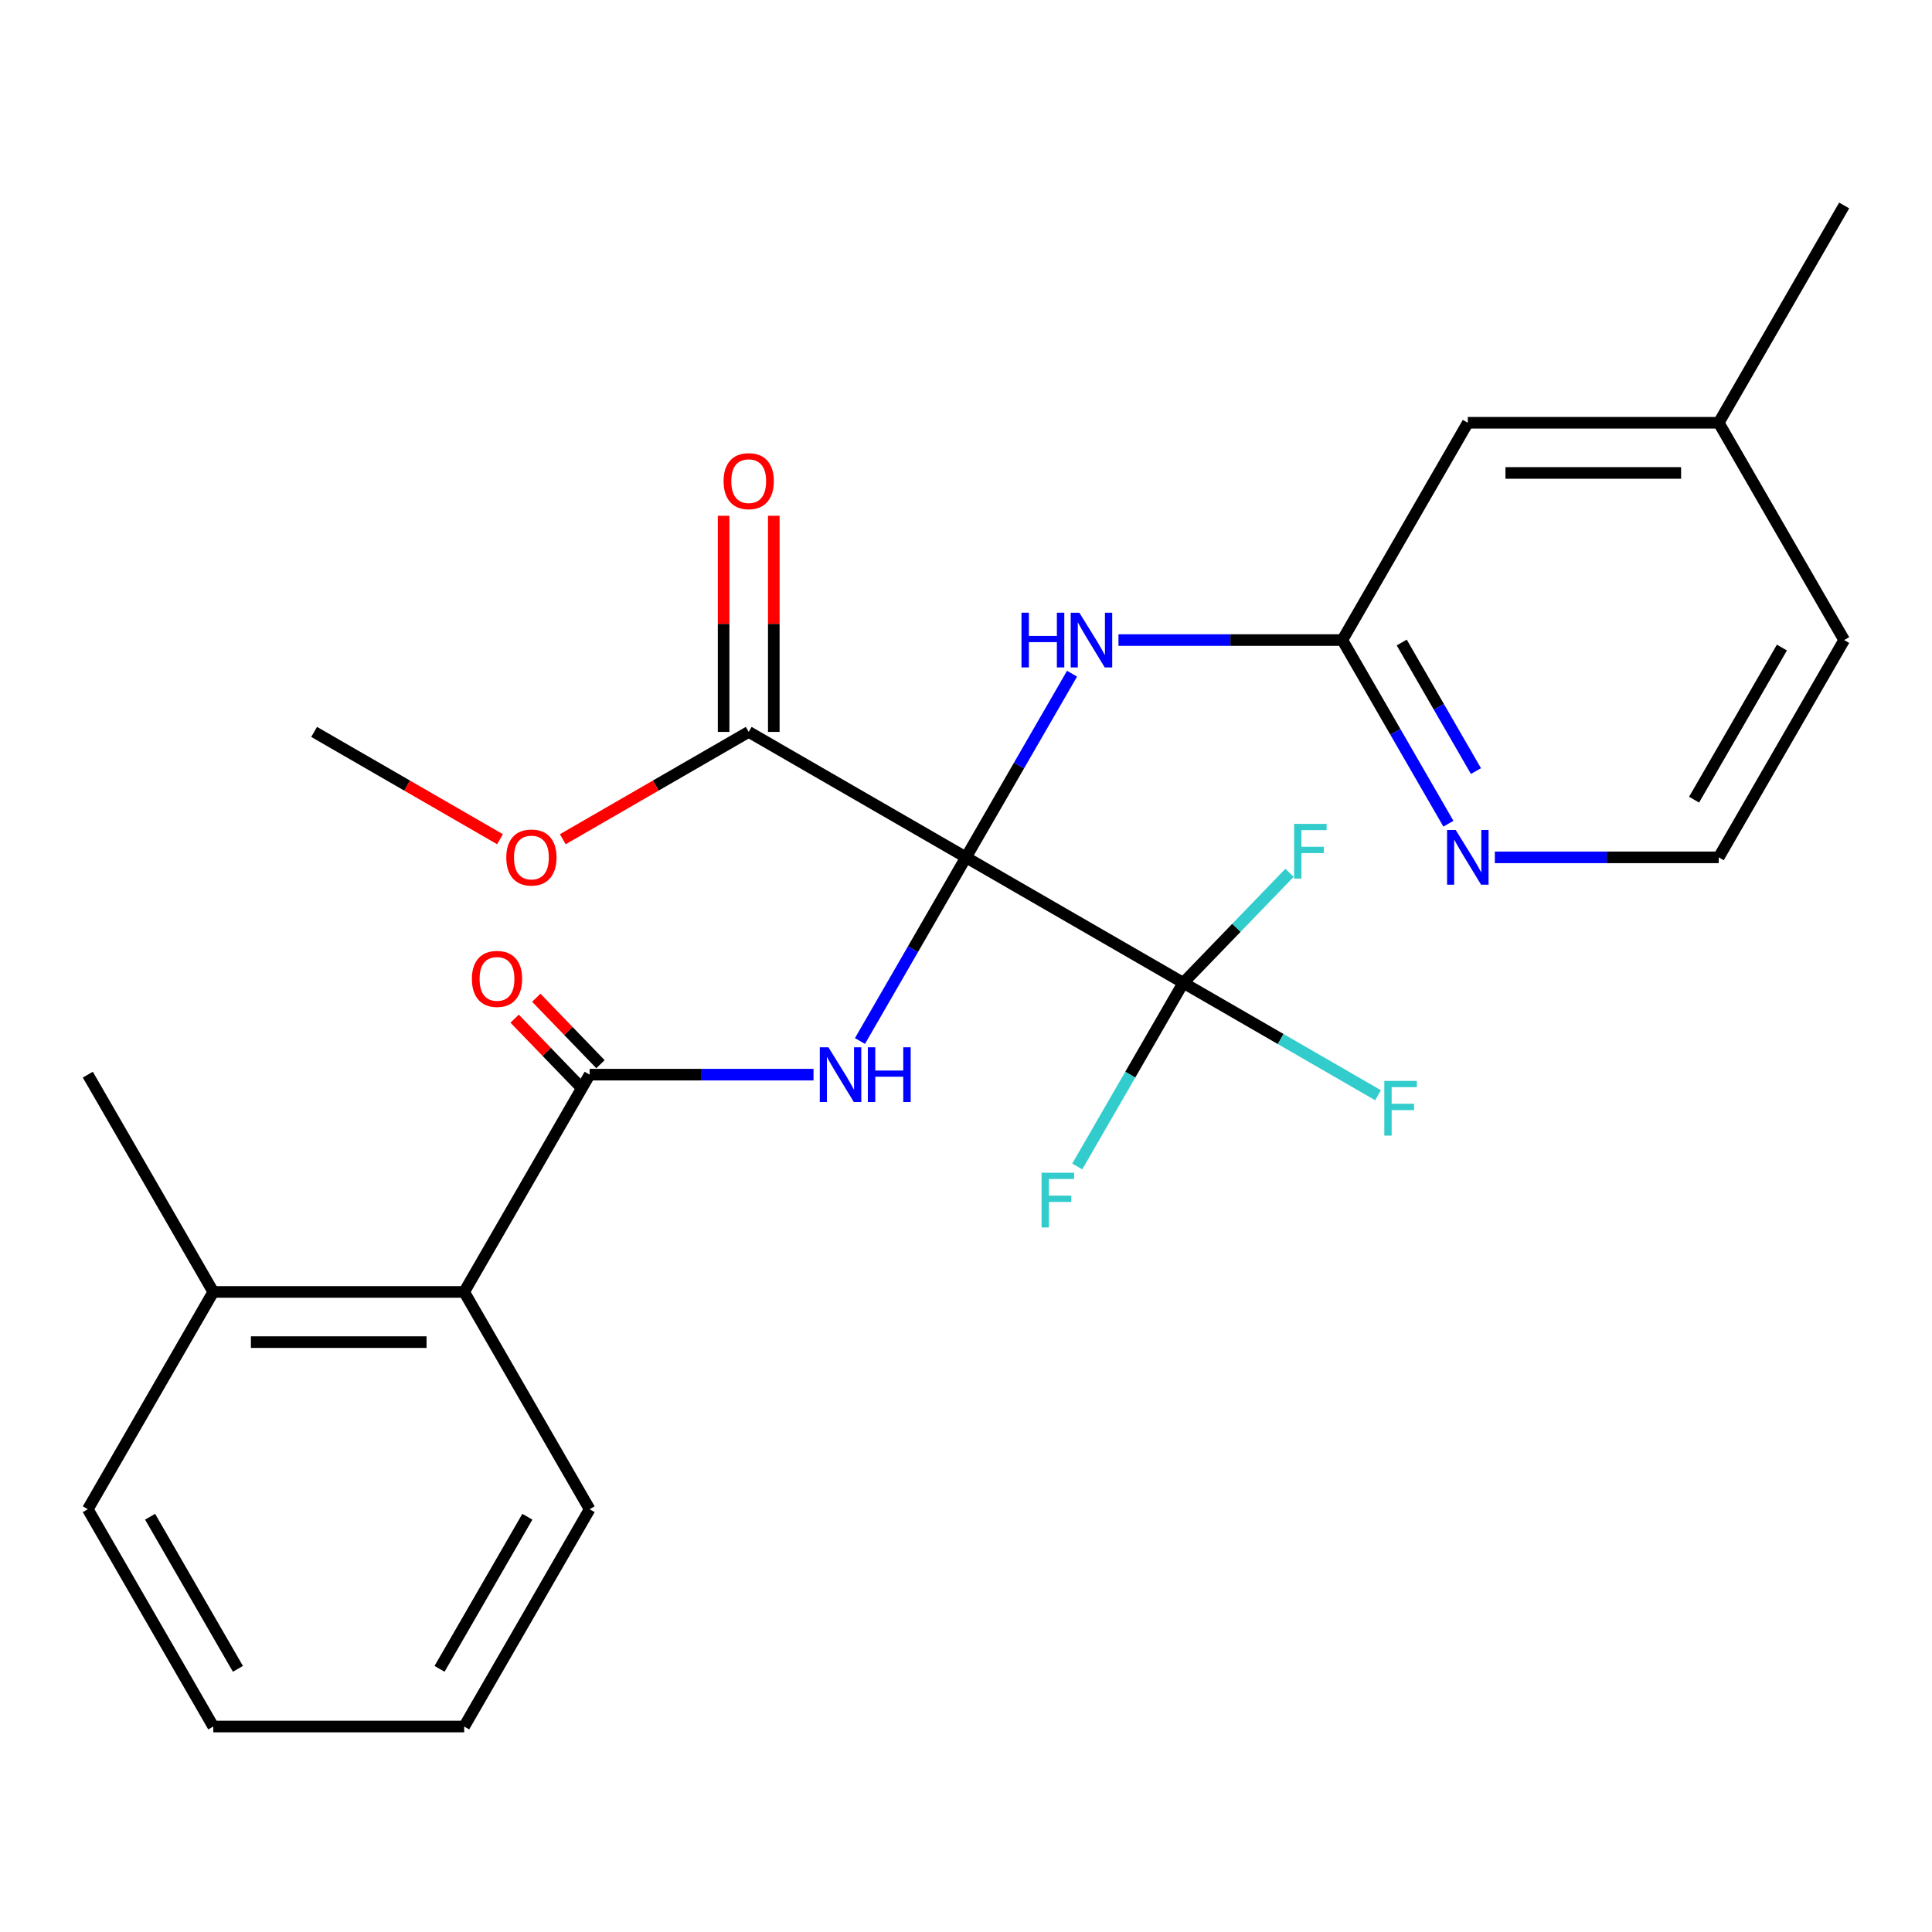 <?xml version='1.0' encoding='iso-8859-1'?>
<svg version='1.1' baseProfile='full'
              xmlns='http://www.w3.org/2000/svg'
                      xmlns:rdkit='http://www.rdkit.org/xml'
                      xmlns:xlink='http://www.w3.org/1999/xlink'
                  xml:space='preserve'
width='1000px' height='1000px' viewBox='0 0 1000 1000'>
<!-- END OF HEADER -->
<rect style='opacity:1.0;fill:#FFFFFF;stroke:none' width='1000' height='1000' x='0' y='0'> </rect>
<path class='bond-0' d='M 500,443.765 L 472.557,491.297' style='fill:none;fill-rule:evenodd;stroke:#000000;stroke-width:6px;stroke-linecap:butt;stroke-linejoin:miter;stroke-opacity:1' />
<path class='bond-0' d='M 472.557,491.297 L 445.115,538.829' style='fill:none;fill-rule:evenodd;stroke:#0000FF;stroke-width:6px;stroke-linecap:butt;stroke-linejoin:miter;stroke-opacity:1' />
<path class='bond-1' d='M 500,443.765 L 612.471,508.7' style='fill:none;fill-rule:evenodd;stroke:#000000;stroke-width:6px;stroke-linecap:butt;stroke-linejoin:miter;stroke-opacity:1' />
<path class='bond-3' d='M 500,443.765 L 527.443,396.233' style='fill:none;fill-rule:evenodd;stroke:#000000;stroke-width:6px;stroke-linecap:butt;stroke-linejoin:miter;stroke-opacity:1' />
<path class='bond-3' d='M 527.443,396.233 L 554.885,348.701' style='fill:none;fill-rule:evenodd;stroke:#0000FF;stroke-width:6px;stroke-linecap:butt;stroke-linejoin:miter;stroke-opacity:1' />
<path class='bond-4' d='M 500,443.765 L 387.529,378.83' style='fill:none;fill-rule:evenodd;stroke:#000000;stroke-width:6px;stroke-linecap:butt;stroke-linejoin:miter;stroke-opacity:1' />
<path class='bond-2' d='M 421.078,556.235 L 363.136,556.235' style='fill:none;fill-rule:evenodd;stroke:#0000FF;stroke-width:6px;stroke-linecap:butt;stroke-linejoin:miter;stroke-opacity:1' />
<path class='bond-2' d='M 363.136,556.235 L 305.195,556.235' style='fill:none;fill-rule:evenodd;stroke:#000000;stroke-width:6px;stroke-linecap:butt;stroke-linejoin:miter;stroke-opacity:1' />
<path class='bond-11' d='M 612.471,508.7 L 662.873,537.799' style='fill:none;fill-rule:evenodd;stroke:#000000;stroke-width:6px;stroke-linecap:butt;stroke-linejoin:miter;stroke-opacity:1' />
<path class='bond-11' d='M 662.873,537.799 L 713.275,566.899' style='fill:none;fill-rule:evenodd;stroke:#33CCCC;stroke-width:6px;stroke-linecap:butt;stroke-linejoin:miter;stroke-opacity:1' />
<path class='bond-12' d='M 612.471,508.7 L 639.963,480.234' style='fill:none;fill-rule:evenodd;stroke:#000000;stroke-width:6px;stroke-linecap:butt;stroke-linejoin:miter;stroke-opacity:1' />
<path class='bond-12' d='M 639.963,480.234 L 667.455,451.768' style='fill:none;fill-rule:evenodd;stroke:#33CCCC;stroke-width:6px;stroke-linecap:butt;stroke-linejoin:miter;stroke-opacity:1' />
<path class='bond-13' d='M 612.471,508.7 L 585.028,556.232' style='fill:none;fill-rule:evenodd;stroke:#000000;stroke-width:6px;stroke-linecap:butt;stroke-linejoin:miter;stroke-opacity:1' />
<path class='bond-13' d='M 585.028,556.232 L 557.586,603.764' style='fill:none;fill-rule:evenodd;stroke:#33CCCC;stroke-width:6px;stroke-linecap:butt;stroke-linejoin:miter;stroke-opacity:1' />
<path class='bond-6' d='M 305.195,556.235 L 240.26,668.706' style='fill:none;fill-rule:evenodd;stroke:#000000;stroke-width:6px;stroke-linecap:butt;stroke-linejoin:miter;stroke-opacity:1' />
<path class='bond-8' d='M 310.8,550.822 L 294.189,533.623' style='fill:none;fill-rule:evenodd;stroke:#000000;stroke-width:6px;stroke-linecap:butt;stroke-linejoin:miter;stroke-opacity:1' />
<path class='bond-8' d='M 294.189,533.623 L 277.578,516.424' style='fill:none;fill-rule:evenodd;stroke:#FF0000;stroke-width:6px;stroke-linecap:butt;stroke-linejoin:miter;stroke-opacity:1' />
<path class='bond-8' d='M 299.59,561.649 L 282.979,544.45' style='fill:none;fill-rule:evenodd;stroke:#000000;stroke-width:6px;stroke-linecap:butt;stroke-linejoin:miter;stroke-opacity:1' />
<path class='bond-8' d='M 282.979,544.45 L 266.368,527.251' style='fill:none;fill-rule:evenodd;stroke:#FF0000;stroke-width:6px;stroke-linecap:butt;stroke-linejoin:miter;stroke-opacity:1' />
<path class='bond-5' d='M 578.922,331.294 L 636.864,331.294' style='fill:none;fill-rule:evenodd;stroke:#0000FF;stroke-width:6px;stroke-linecap:butt;stroke-linejoin:miter;stroke-opacity:1' />
<path class='bond-5' d='M 636.864,331.294 L 694.805,331.294' style='fill:none;fill-rule:evenodd;stroke:#000000;stroke-width:6px;stroke-linecap:butt;stroke-linejoin:miter;stroke-opacity:1' />
<path class='bond-9' d='M 400.516,378.83 L 400.516,322.898' style='fill:none;fill-rule:evenodd;stroke:#000000;stroke-width:6px;stroke-linecap:butt;stroke-linejoin:miter;stroke-opacity:1' />
<path class='bond-9' d='M 400.516,322.898 L 400.516,266.966' style='fill:none;fill-rule:evenodd;stroke:#FF0000;stroke-width:6px;stroke-linecap:butt;stroke-linejoin:miter;stroke-opacity:1' />
<path class='bond-9' d='M 374.542,378.83 L 374.542,322.898' style='fill:none;fill-rule:evenodd;stroke:#000000;stroke-width:6px;stroke-linecap:butt;stroke-linejoin:miter;stroke-opacity:1' />
<path class='bond-9' d='M 374.542,322.898 L 374.542,266.966' style='fill:none;fill-rule:evenodd;stroke:#FF0000;stroke-width:6px;stroke-linecap:butt;stroke-linejoin:miter;stroke-opacity:1' />
<path class='bond-15' d='M 387.529,378.83 L 339.417,406.607' style='fill:none;fill-rule:evenodd;stroke:#000000;stroke-width:6px;stroke-linecap:butt;stroke-linejoin:miter;stroke-opacity:1' />
<path class='bond-15' d='M 339.417,406.607 L 291.305,434.385' style='fill:none;fill-rule:evenodd;stroke:#FF0000;stroke-width:6px;stroke-linecap:butt;stroke-linejoin:miter;stroke-opacity:1' />
<path class='bond-7' d='M 694.805,331.294 L 722.248,378.826' style='fill:none;fill-rule:evenodd;stroke:#000000;stroke-width:6px;stroke-linecap:butt;stroke-linejoin:miter;stroke-opacity:1' />
<path class='bond-7' d='M 722.248,378.826 L 749.69,426.358' style='fill:none;fill-rule:evenodd;stroke:#0000FF;stroke-width:6px;stroke-linecap:butt;stroke-linejoin:miter;stroke-opacity:1' />
<path class='bond-7' d='M 725.532,332.566 L 744.742,365.839' style='fill:none;fill-rule:evenodd;stroke:#000000;stroke-width:6px;stroke-linecap:butt;stroke-linejoin:miter;stroke-opacity:1' />
<path class='bond-7' d='M 744.742,365.839 L 763.952,399.111' style='fill:none;fill-rule:evenodd;stroke:#0000FF;stroke-width:6px;stroke-linecap:butt;stroke-linejoin:miter;stroke-opacity:1' />
<path class='bond-14' d='M 694.805,331.294 L 759.74,218.823' style='fill:none;fill-rule:evenodd;stroke:#000000;stroke-width:6px;stroke-linecap:butt;stroke-linejoin:miter;stroke-opacity:1' />
<path class='bond-10' d='M 240.26,668.706 L 110.39,668.706' style='fill:none;fill-rule:evenodd;stroke:#000000;stroke-width:6px;stroke-linecap:butt;stroke-linejoin:miter;stroke-opacity:1' />
<path class='bond-10' d='M 220.779,694.68 L 129.87,694.68' style='fill:none;fill-rule:evenodd;stroke:#000000;stroke-width:6px;stroke-linecap:butt;stroke-linejoin:miter;stroke-opacity:1' />
<path class='bond-18' d='M 240.26,668.706 L 305.195,781.177' style='fill:none;fill-rule:evenodd;stroke:#000000;stroke-width:6px;stroke-linecap:butt;stroke-linejoin:miter;stroke-opacity:1' />
<path class='bond-16' d='M 773.727,443.765 L 831.669,443.765' style='fill:none;fill-rule:evenodd;stroke:#0000FF;stroke-width:6px;stroke-linecap:butt;stroke-linejoin:miter;stroke-opacity:1' />
<path class='bond-16' d='M 831.669,443.765 L 889.61,443.765' style='fill:none;fill-rule:evenodd;stroke:#000000;stroke-width:6px;stroke-linecap:butt;stroke-linejoin:miter;stroke-opacity:1' />
<path class='bond-19' d='M 110.39,668.706 L 45.455,556.235' style='fill:none;fill-rule:evenodd;stroke:#000000;stroke-width:6px;stroke-linecap:butt;stroke-linejoin:miter;stroke-opacity:1' />
<path class='bond-20' d='M 110.39,668.706 L 45.455,781.177' style='fill:none;fill-rule:evenodd;stroke:#000000;stroke-width:6px;stroke-linecap:butt;stroke-linejoin:miter;stroke-opacity:1' />
<path class='bond-17' d='M 759.74,218.823 L 889.61,218.823' style='fill:none;fill-rule:evenodd;stroke:#000000;stroke-width:6px;stroke-linecap:butt;stroke-linejoin:miter;stroke-opacity:1' />
<path class='bond-17' d='M 779.221,244.797 L 870.13,244.797' style='fill:none;fill-rule:evenodd;stroke:#000000;stroke-width:6px;stroke-linecap:butt;stroke-linejoin:miter;stroke-opacity:1' />
<path class='bond-22' d='M 258.812,434.385 L 210.7,406.607' style='fill:none;fill-rule:evenodd;stroke:#FF0000;stroke-width:6px;stroke-linecap:butt;stroke-linejoin:miter;stroke-opacity:1' />
<path class='bond-22' d='M 210.7,406.607 L 162.588,378.83' style='fill:none;fill-rule:evenodd;stroke:#000000;stroke-width:6px;stroke-linecap:butt;stroke-linejoin:miter;stroke-opacity:1' />
<path class='bond-26' d='M 889.61,443.765 L 954.545,331.294' style='fill:none;fill-rule:evenodd;stroke:#000000;stroke-width:6px;stroke-linecap:butt;stroke-linejoin:miter;stroke-opacity:1' />
<path class='bond-26' d='M 876.856,413.907 L 922.311,335.177' style='fill:none;fill-rule:evenodd;stroke:#000000;stroke-width:6px;stroke-linecap:butt;stroke-linejoin:miter;stroke-opacity:1' />
<path class='bond-21' d='M 889.61,218.823 L 954.545,331.294' style='fill:none;fill-rule:evenodd;stroke:#000000;stroke-width:6px;stroke-linecap:butt;stroke-linejoin:miter;stroke-opacity:1' />
<path class='bond-23' d='M 889.61,218.823 L 954.545,106.352' style='fill:none;fill-rule:evenodd;stroke:#000000;stroke-width:6px;stroke-linecap:butt;stroke-linejoin:miter;stroke-opacity:1' />
<path class='bond-24' d='M 305.195,781.177 L 240.26,893.648' style='fill:none;fill-rule:evenodd;stroke:#000000;stroke-width:6px;stroke-linecap:butt;stroke-linejoin:miter;stroke-opacity:1' />
<path class='bond-24' d='M 272.96,785.061 L 227.506,863.79' style='fill:none;fill-rule:evenodd;stroke:#000000;stroke-width:6px;stroke-linecap:butt;stroke-linejoin:miter;stroke-opacity:1' />
<path class='bond-27' d='M 45.455,781.177 L 110.39,893.648' style='fill:none;fill-rule:evenodd;stroke:#000000;stroke-width:6px;stroke-linecap:butt;stroke-linejoin:miter;stroke-opacity:1' />
<path class='bond-27' d='M 77.689,785.061 L 123.144,863.79' style='fill:none;fill-rule:evenodd;stroke:#000000;stroke-width:6px;stroke-linecap:butt;stroke-linejoin:miter;stroke-opacity:1' />
<path class='bond-25' d='M 240.26,893.648 L 110.39,893.648' style='fill:none;fill-rule:evenodd;stroke:#000000;stroke-width:6px;stroke-linecap:butt;stroke-linejoin:miter;stroke-opacity:1' />
<path  class='atom-1' d='M 428.805 542.075
L 438.085 557.075
Q 439.005 558.555, 440.485 561.235
Q 441.965 563.915, 442.045 564.075
L 442.045 542.075
L 445.805 542.075
L 445.805 570.395
L 441.925 570.395
L 431.965 553.995
Q 430.805 552.075, 429.565 549.875
Q 428.365 547.675, 428.005 546.995
L 428.005 570.395
L 424.325 570.395
L 424.325 542.075
L 428.805 542.075
' fill='#0000FF'/>
<path  class='atom-1' d='M 449.205 542.075
L 453.045 542.075
L 453.045 554.115
L 467.525 554.115
L 467.525 542.075
L 471.365 542.075
L 471.365 570.395
L 467.525 570.395
L 467.525 557.315
L 453.045 557.315
L 453.045 570.395
L 449.205 570.395
L 449.205 542.075
' fill='#0000FF'/>
<path  class='atom-4' d='M 528.715 317.134
L 532.555 317.134
L 532.555 329.174
L 547.035 329.174
L 547.035 317.134
L 550.875 317.134
L 550.875 345.454
L 547.035 345.454
L 547.035 332.374
L 532.555 332.374
L 532.555 345.454
L 528.715 345.454
L 528.715 317.134
' fill='#0000FF'/>
<path  class='atom-4' d='M 558.675 317.134
L 567.955 332.134
Q 568.875 333.614, 570.355 336.294
Q 571.835 338.974, 571.915 339.134
L 571.915 317.134
L 575.675 317.134
L 575.675 345.454
L 571.795 345.454
L 561.835 329.054
Q 560.675 327.134, 559.435 324.934
Q 558.235 322.734, 557.875 322.054
L 557.875 345.454
L 554.195 345.454
L 554.195 317.134
L 558.675 317.134
' fill='#0000FF'/>
<path  class='atom-8' d='M 753.48 429.605
L 762.76 444.605
Q 763.68 446.085, 765.16 448.765
Q 766.64 451.445, 766.72 451.605
L 766.72 429.605
L 770.48 429.605
L 770.48 457.925
L 766.6 457.925
L 756.64 441.525
Q 755.48 439.605, 754.24 437.405
Q 753.04 435.205, 752.68 434.525
L 752.68 457.925
L 749 457.925
L 749 429.605
L 753.48 429.605
' fill='#0000FF'/>
<path  class='atom-9' d='M 244.248 506.67
Q 244.248 499.87, 247.608 496.07
Q 250.968 492.27, 257.248 492.27
Q 263.528 492.27, 266.888 496.07
Q 270.248 499.87, 270.248 506.67
Q 270.248 513.55, 266.848 517.47
Q 263.448 521.35, 257.248 521.35
Q 251.008 521.35, 247.608 517.47
Q 244.248 513.59, 244.248 506.67
M 257.248 518.15
Q 261.568 518.15, 263.888 515.27
Q 266.248 512.35, 266.248 506.67
Q 266.248 501.11, 263.888 498.31
Q 261.568 495.47, 257.248 495.47
Q 252.928 495.47, 250.568 498.27
Q 248.248 501.07, 248.248 506.67
Q 248.248 512.39, 250.568 515.27
Q 252.928 518.15, 257.248 518.15
' fill='#FF0000'/>
<path  class='atom-10' d='M 374.529 249.039
Q 374.529 242.239, 377.889 238.439
Q 381.249 234.639, 387.529 234.639
Q 393.809 234.639, 397.169 238.439
Q 400.529 242.239, 400.529 249.039
Q 400.529 255.919, 397.129 259.839
Q 393.729 263.719, 387.529 263.719
Q 381.289 263.719, 377.889 259.839
Q 374.529 255.959, 374.529 249.039
M 387.529 260.519
Q 391.849 260.519, 394.169 257.639
Q 396.529 254.719, 396.529 249.039
Q 396.529 243.479, 394.169 240.679
Q 391.849 237.839, 387.529 237.839
Q 383.209 237.839, 380.849 240.639
Q 378.529 243.439, 378.529 249.039
Q 378.529 254.759, 380.849 257.639
Q 383.209 260.519, 387.529 260.519
' fill='#FF0000'/>
<path  class='atom-12' d='M 716.522 559.475
L 733.362 559.475
L 733.362 562.715
L 720.322 562.715
L 720.322 571.315
L 731.922 571.315
L 731.922 574.595
L 720.322 574.595
L 720.322 587.795
L 716.522 587.795
L 716.522 559.475
' fill='#33CCCC'/>
<path  class='atom-13' d='M 669.822 426.439
L 686.662 426.439
L 686.662 429.679
L 673.622 429.679
L 673.622 438.279
L 685.222 438.279
L 685.222 441.559
L 673.622 441.559
L 673.622 454.759
L 669.822 454.759
L 669.822 426.439
' fill='#33CCCC'/>
<path  class='atom-14' d='M 539.116 607.01
L 555.956 607.01
L 555.956 610.25
L 542.916 610.25
L 542.916 618.85
L 554.516 618.85
L 554.516 622.13
L 542.916 622.13
L 542.916 635.33
L 539.116 635.33
L 539.116 607.01
' fill='#33CCCC'/>
<path  class='atom-16' d='M 262.058 443.845
Q 262.058 437.045, 265.418 433.245
Q 268.778 429.445, 275.058 429.445
Q 281.338 429.445, 284.698 433.245
Q 288.058 437.045, 288.058 443.845
Q 288.058 450.725, 284.658 454.645
Q 281.258 458.525, 275.058 458.525
Q 268.818 458.525, 265.418 454.645
Q 262.058 450.765, 262.058 443.845
M 275.058 455.325
Q 279.378 455.325, 281.698 452.445
Q 284.058 449.525, 284.058 443.845
Q 284.058 438.285, 281.698 435.485
Q 279.378 432.645, 275.058 432.645
Q 270.738 432.645, 268.378 435.445
Q 266.058 438.245, 266.058 443.845
Q 266.058 449.565, 268.378 452.445
Q 270.738 455.325, 275.058 455.325
' fill='#FF0000'/>
</svg>
